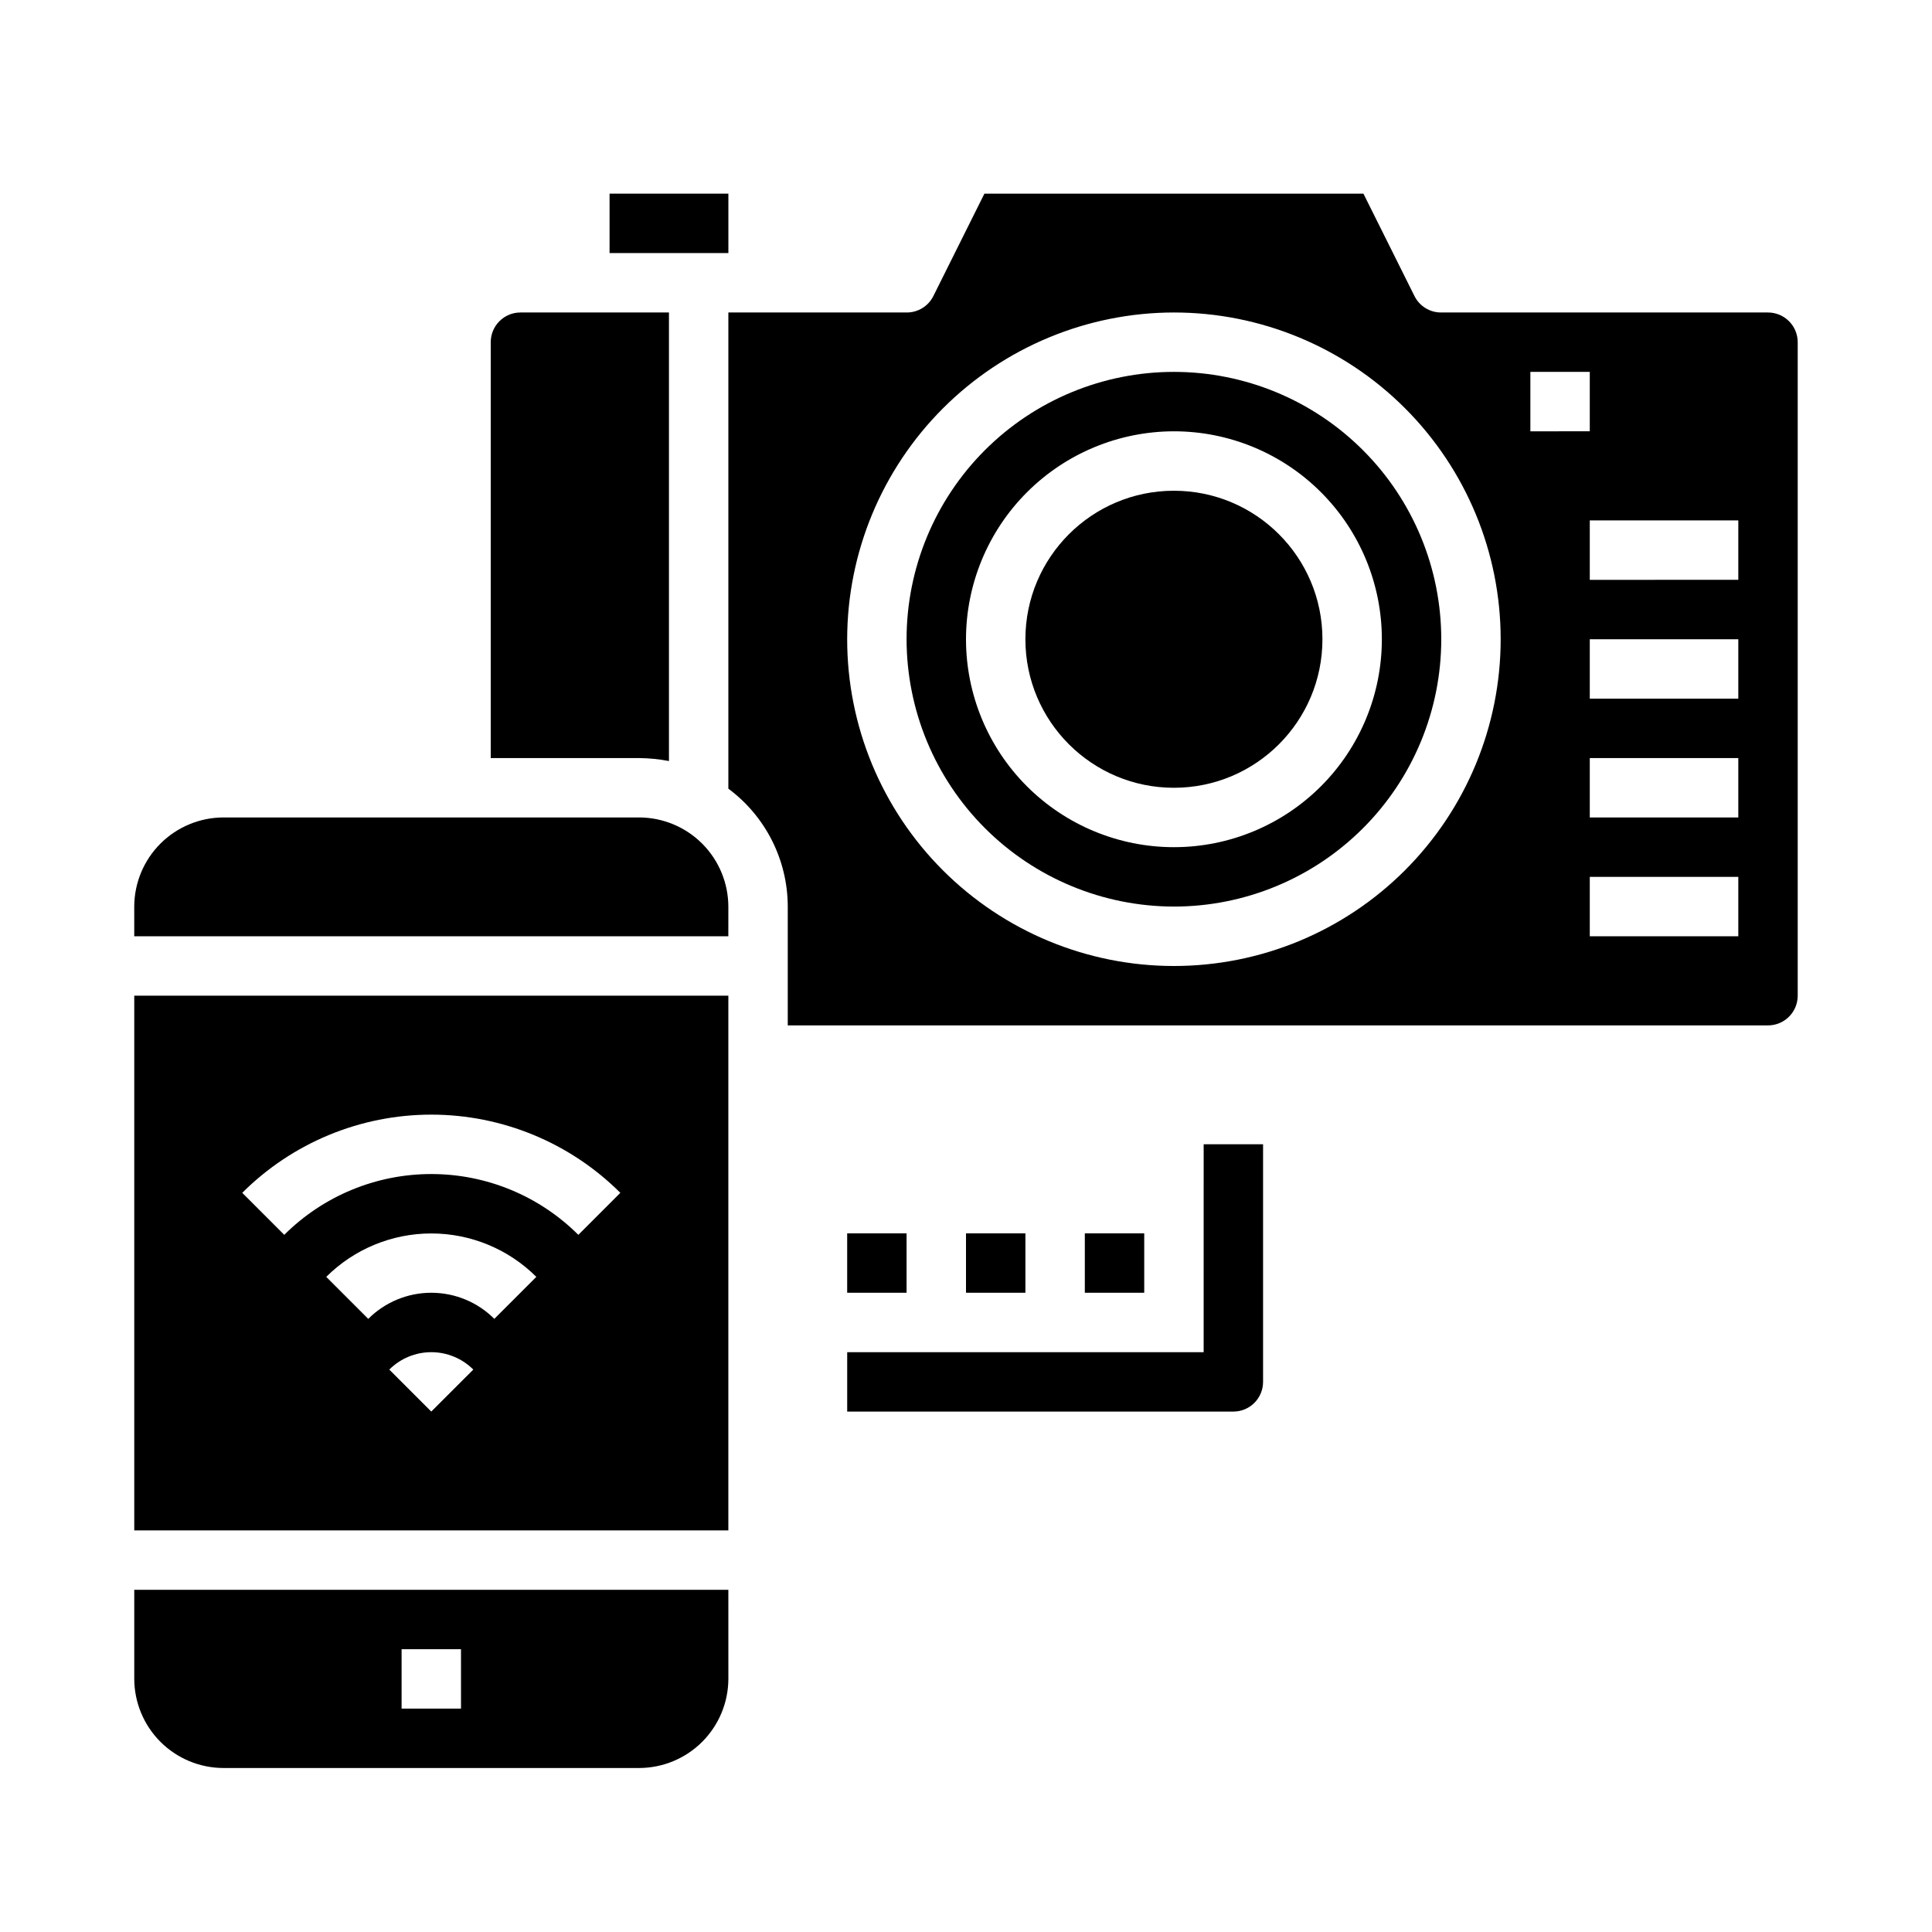 <?xml version="1.0" encoding="UTF-8"?>
<!-- Uploaded to: SVG Find, www.svgrepo.com, Generator: SVG Find Mixer Tools -->
<svg fill="#000000" width="800px" height="800px" version="1.1" viewBox="144 144 512 512" xmlns="http://www.w3.org/2000/svg">
 <g>
  <path d="m337.02 565.31h-157.44v23.617-0.004c0.02 6.258 2.512 12.254 6.938 16.68s10.422 6.918 16.68 6.938h110.21c6.258-0.02 12.254-2.512 16.68-6.938 4.422-4.426 6.918-10.422 6.938-16.68zm-70.848 31.488h-15.746v-15.746h15.742z"/>
  <path d="m494.46 313.41c0 21.738-17.621 39.359-39.359 39.359-21.738 0-39.359-17.621-39.359-39.359s17.621-39.359 39.359-39.359c21.738 0 39.359 17.621 39.359 39.359"/>
  <path d="m612.54 415.74c2.09 0 4.09-0.828 5.566-2.305s2.305-3.481 2.305-5.566v-173.18c0-2.09-0.828-4.09-2.305-5.566-1.477-1.477-3.477-2.309-5.566-2.309h-86.594c-2.992 0.023-5.738-1.656-7.082-4.328l-13.539-27.16h-100.45l-13.539 27.16c-1.348 2.672-4.094 4.352-7.086 4.328h-47.23v126.19c9.891 7.344 15.727 18.93 15.742 31.25v31.488zm-7.871-23.617h-39.359v-15.742h39.359zm0-31.488h-39.359v-15.742h39.359zm0-31.488h-39.359v-15.742h39.359zm0-31.488-39.359 0.004v-15.746h39.359zm-55.105-55.105h15.742v15.742l-15.742 0.004zm-94.465-15.742c22.969 0 44.992 9.125 61.23 25.363s25.363 38.266 25.363 61.23-9.125 44.992-25.363 61.23-38.262 25.363-61.23 25.363c-22.965 0-44.988-9.125-61.23-25.363-16.238-16.238-25.359-38.266-25.359-61.23 0.027-22.957 9.156-44.965 25.391-61.199s38.242-25.367 61.199-25.395z"/>
  <path d="m455.1 384.25c18.793 0 36.812-7.465 50.098-20.75 13.289-13.285 20.75-31.309 20.75-50.098s-7.461-36.812-20.75-50.098c-13.285-13.285-31.305-20.75-50.098-20.75-18.789 0-36.809 7.465-50.098 20.75-13.285 13.285-20.75 31.309-20.75 50.098 0.02 18.785 7.492 36.793 20.773 50.074s31.293 20.754 50.074 20.773zm0-125.95c14.617 0 28.633 5.809 38.965 16.141 10.336 10.336 16.141 24.352 16.141 38.965s-5.805 28.629-16.141 38.965c-10.332 10.332-24.348 16.141-38.965 16.141-14.613 0-28.629-5.809-38.965-16.141-10.332-10.336-16.137-24.352-16.137-38.965 0.016-14.609 5.824-28.617 16.156-38.945 10.332-10.332 24.336-16.141 38.945-16.16z"/>
  <path d="m274.05 234.69v110.21h39.359c2.644 0.02 5.277 0.285 7.871 0.785v-118.87h-39.359c-4.348 0-7.871 3.527-7.871 7.875z"/>
  <path d="m305.54 195.32h31.488v15.742h-31.488z"/>
  <path d="m337.02 407.87h-157.44v141.7h157.44zm-78.723 110.21-11.133-11.133 0.004 0.004c2.953-2.953 6.957-4.609 11.129-4.609 4.176 0 8.18 1.656 11.133 4.609zm16.703-24.57 0.004 0.004c-4.43-4.434-10.441-6.922-16.707-6.922s-12.273 2.488-16.703 6.922l-11.133-11.133c7.391-7.367 17.402-11.504 27.836-11.504 10.438 0 20.445 4.137 27.836 11.504zm22.266-22.266c-10.344-10.32-24.359-16.113-38.969-16.113s-28.621 5.793-38.965 16.113l-11.133-11.133c13.297-13.27 31.312-20.723 50.098-20.723 18.785 0 36.805 7.453 50.098 20.723z"/>
  <path d="m337.02 384.25c-0.02-6.258-2.516-12.254-6.938-16.68-4.426-4.422-10.422-6.918-16.68-6.938h-110.21c-6.258 0.02-12.254 2.516-16.68 6.938-4.426 4.426-6.918 10.422-6.938 16.68v7.871h157.44z"/>
  <path d="m462.98 502.34h-94.465v15.742h102.34c2.086 0 4.09-0.828 5.566-2.305 1.477-1.477 2.305-3.481 2.305-5.566v-62.977h-15.742z"/>
  <path d="m368.51 470.85h15.742v15.742h-15.742z"/>
  <path d="m400 470.85h15.742v15.742h-15.742z"/>
  <path d="m431.49 470.85h15.742v15.742h-15.742z"/>
 </g>
</svg>